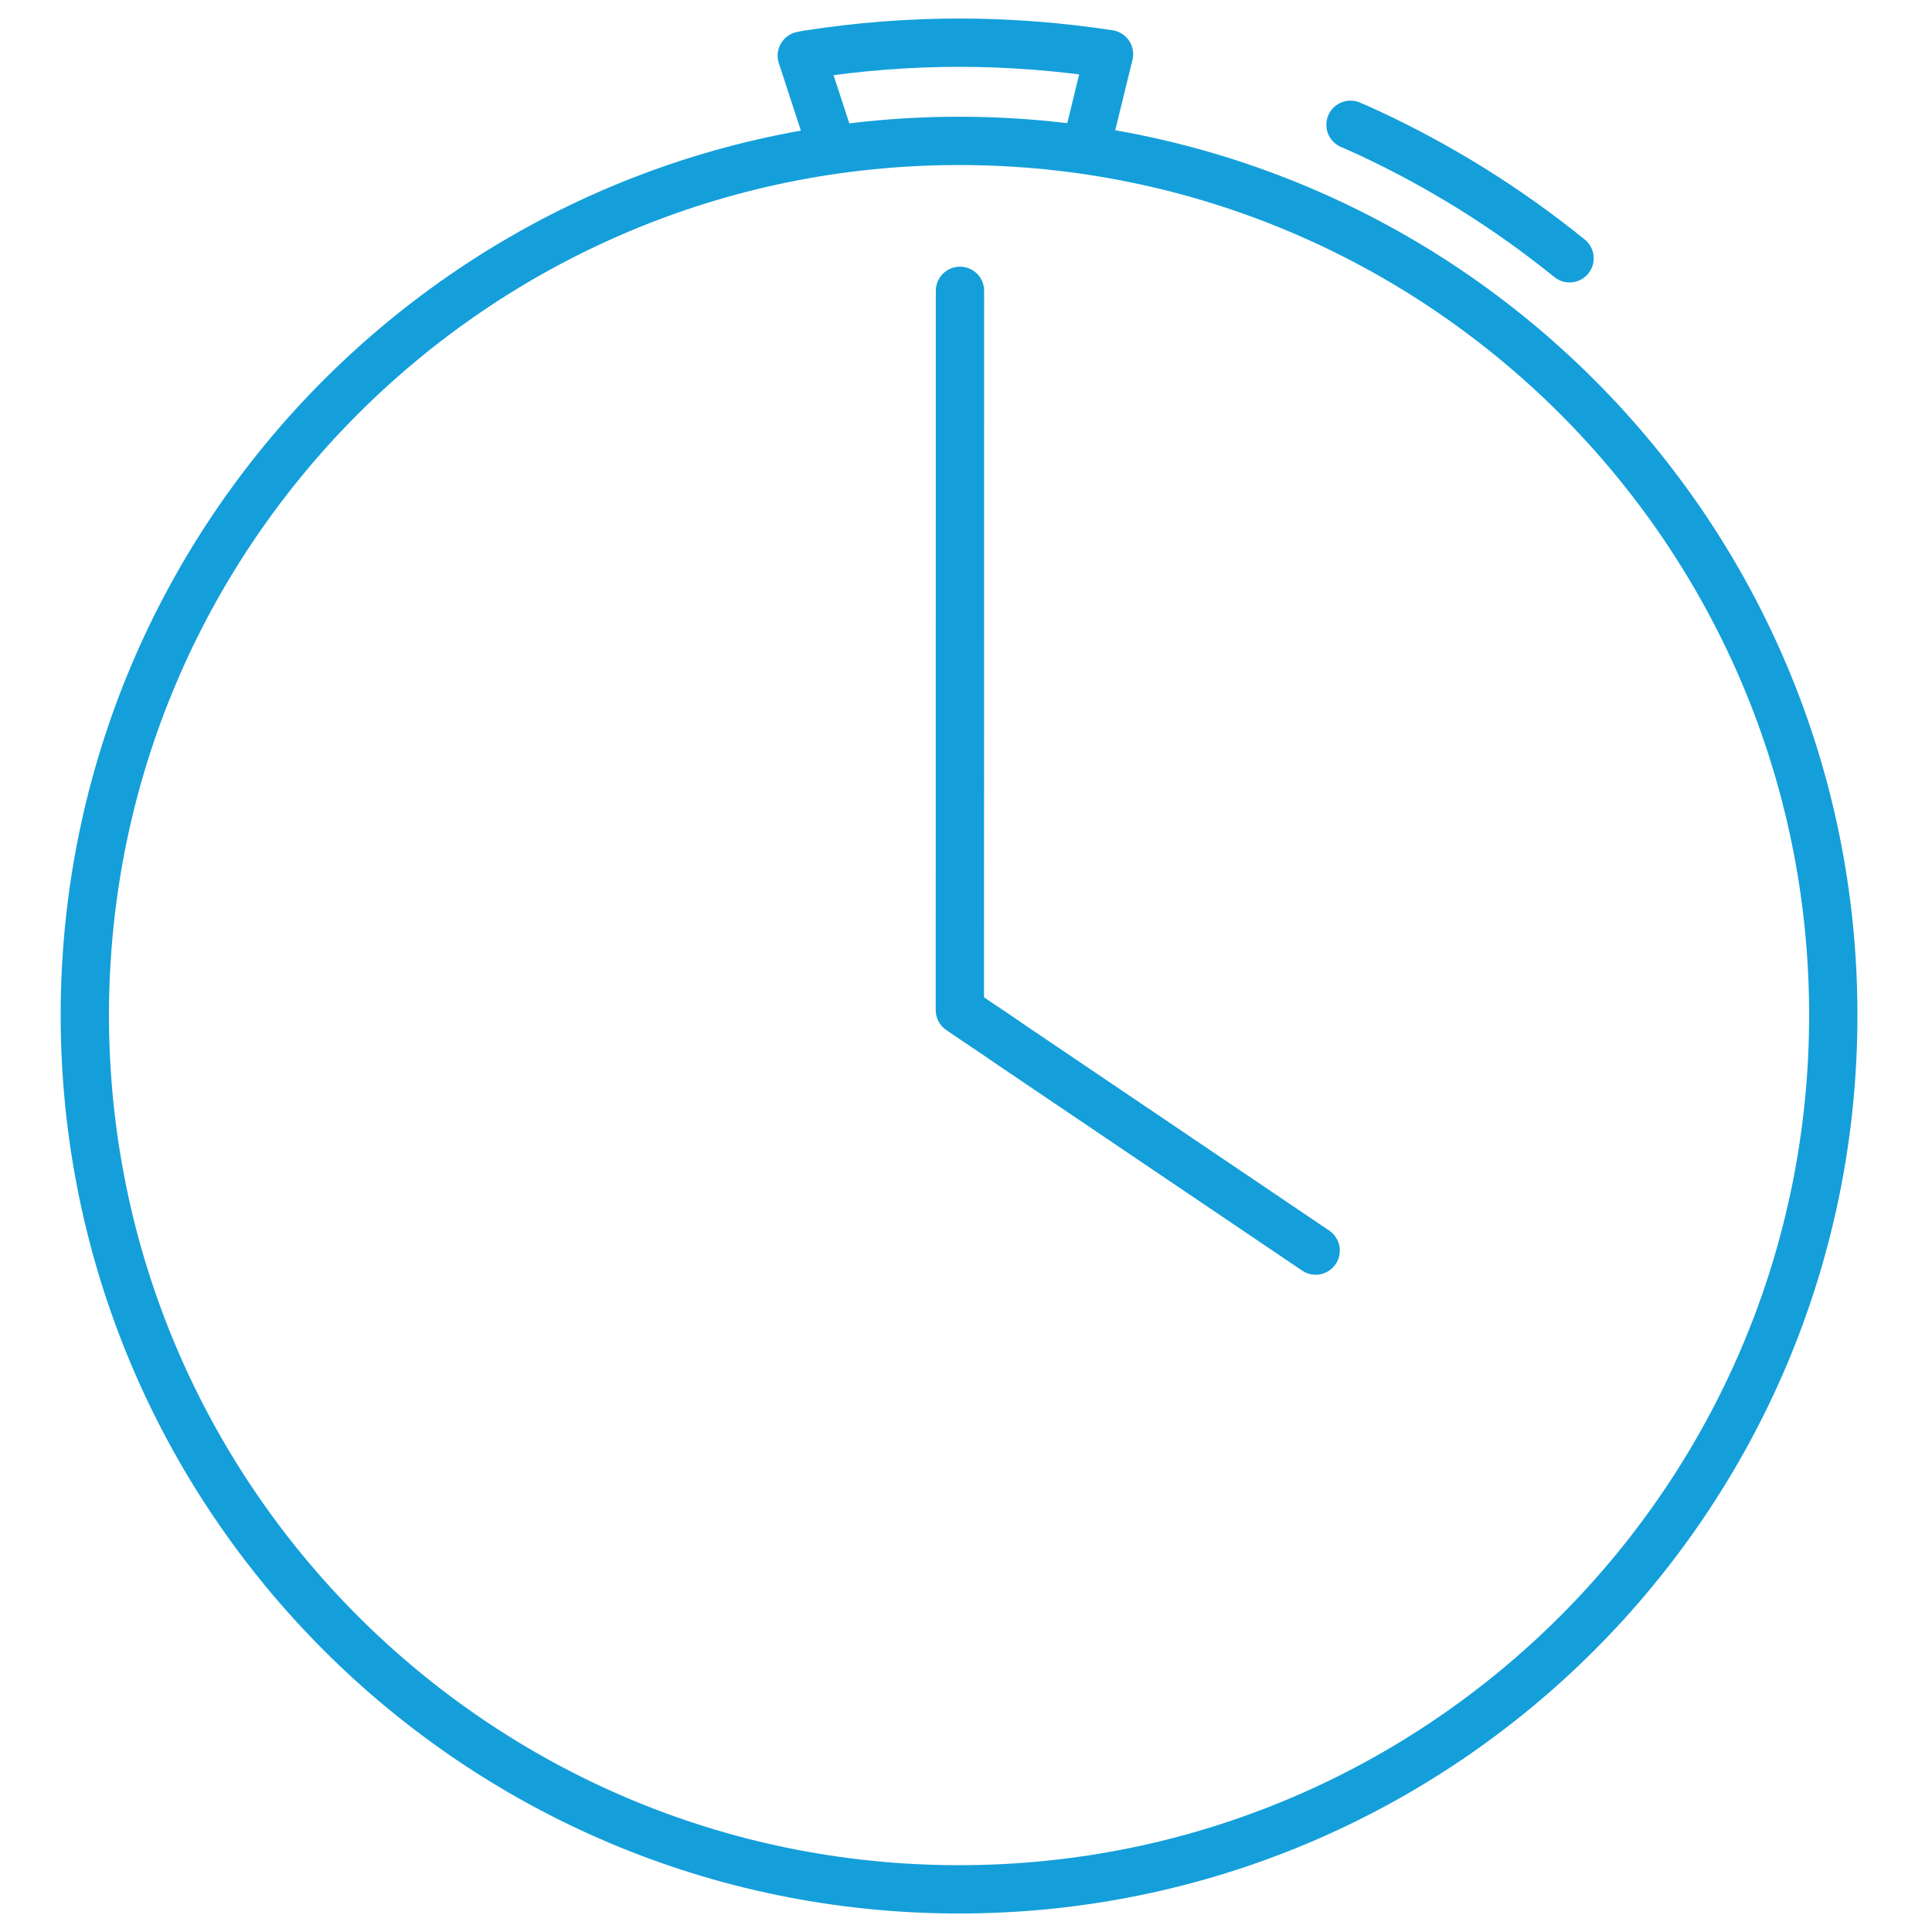 <?xml version="1.0" encoding="UTF-8"?>
<svg xmlns="http://www.w3.org/2000/svg" xmlns:xlink="http://www.w3.org/1999/xlink" width="75pt" height="75pt" viewBox="0 0 75 75" version="1.1">
<g id="surface1">
<path style="fill:none;stroke-width:1.875;stroke-linecap:round;stroke-linejoin:round;stroke:#149fda;stroke-opacity:1;stroke-miterlimit:4;" d="M 52.426 4.844 C 52.648 4.934 52.867 5.039 53.086 5.137 C 55.891 6.438 58.527 8.082 60.93 10.027 "/>
<path style="fill:none;stroke-width:1.875;stroke-linecap:round;stroke-linejoin:round;stroke:#149fda;stroke-opacity:1;stroke-miterlimit:4;" d="M 32.25 5.602 L 31.125 2.16 L 31.371 2.113 C 33.32 1.809 35.289 1.656 37.262 1.656 C 39.199 1.66 41.133 1.809 43.051 2.102 L 42.195 5.602 "/>
<path style="fill:none;stroke-width:1.875;stroke-linecap:round;stroke-linejoin:round;stroke:#149fda;stroke-opacity:1;stroke-miterlimit:4;" d="M 71.168 39.406 C 71.168 58.148 55.973 73.344 37.23 73.344 C 18.488 73.344 3.293 58.148 3.293 39.406 C 3.293 20.66 18.488 5.469 37.23 5.469 C 55.973 5.469 71.168 20.66 71.168 39.406 Z M 71.168 39.406 "/>
<path style="fill:none;stroke-width:1.875;stroke-linecap:round;stroke-linejoin:round;stroke:#149fda;stroke-opacity:1;stroke-miterlimit:4;" d="M 37.266 11.289 L 37.262 36.773 L 37.262 39.211 L 37.934 39.668 L 38.715 40.191 L 39.328 40.613 L 51.074 48.547 "/>
</g>
</svg>
